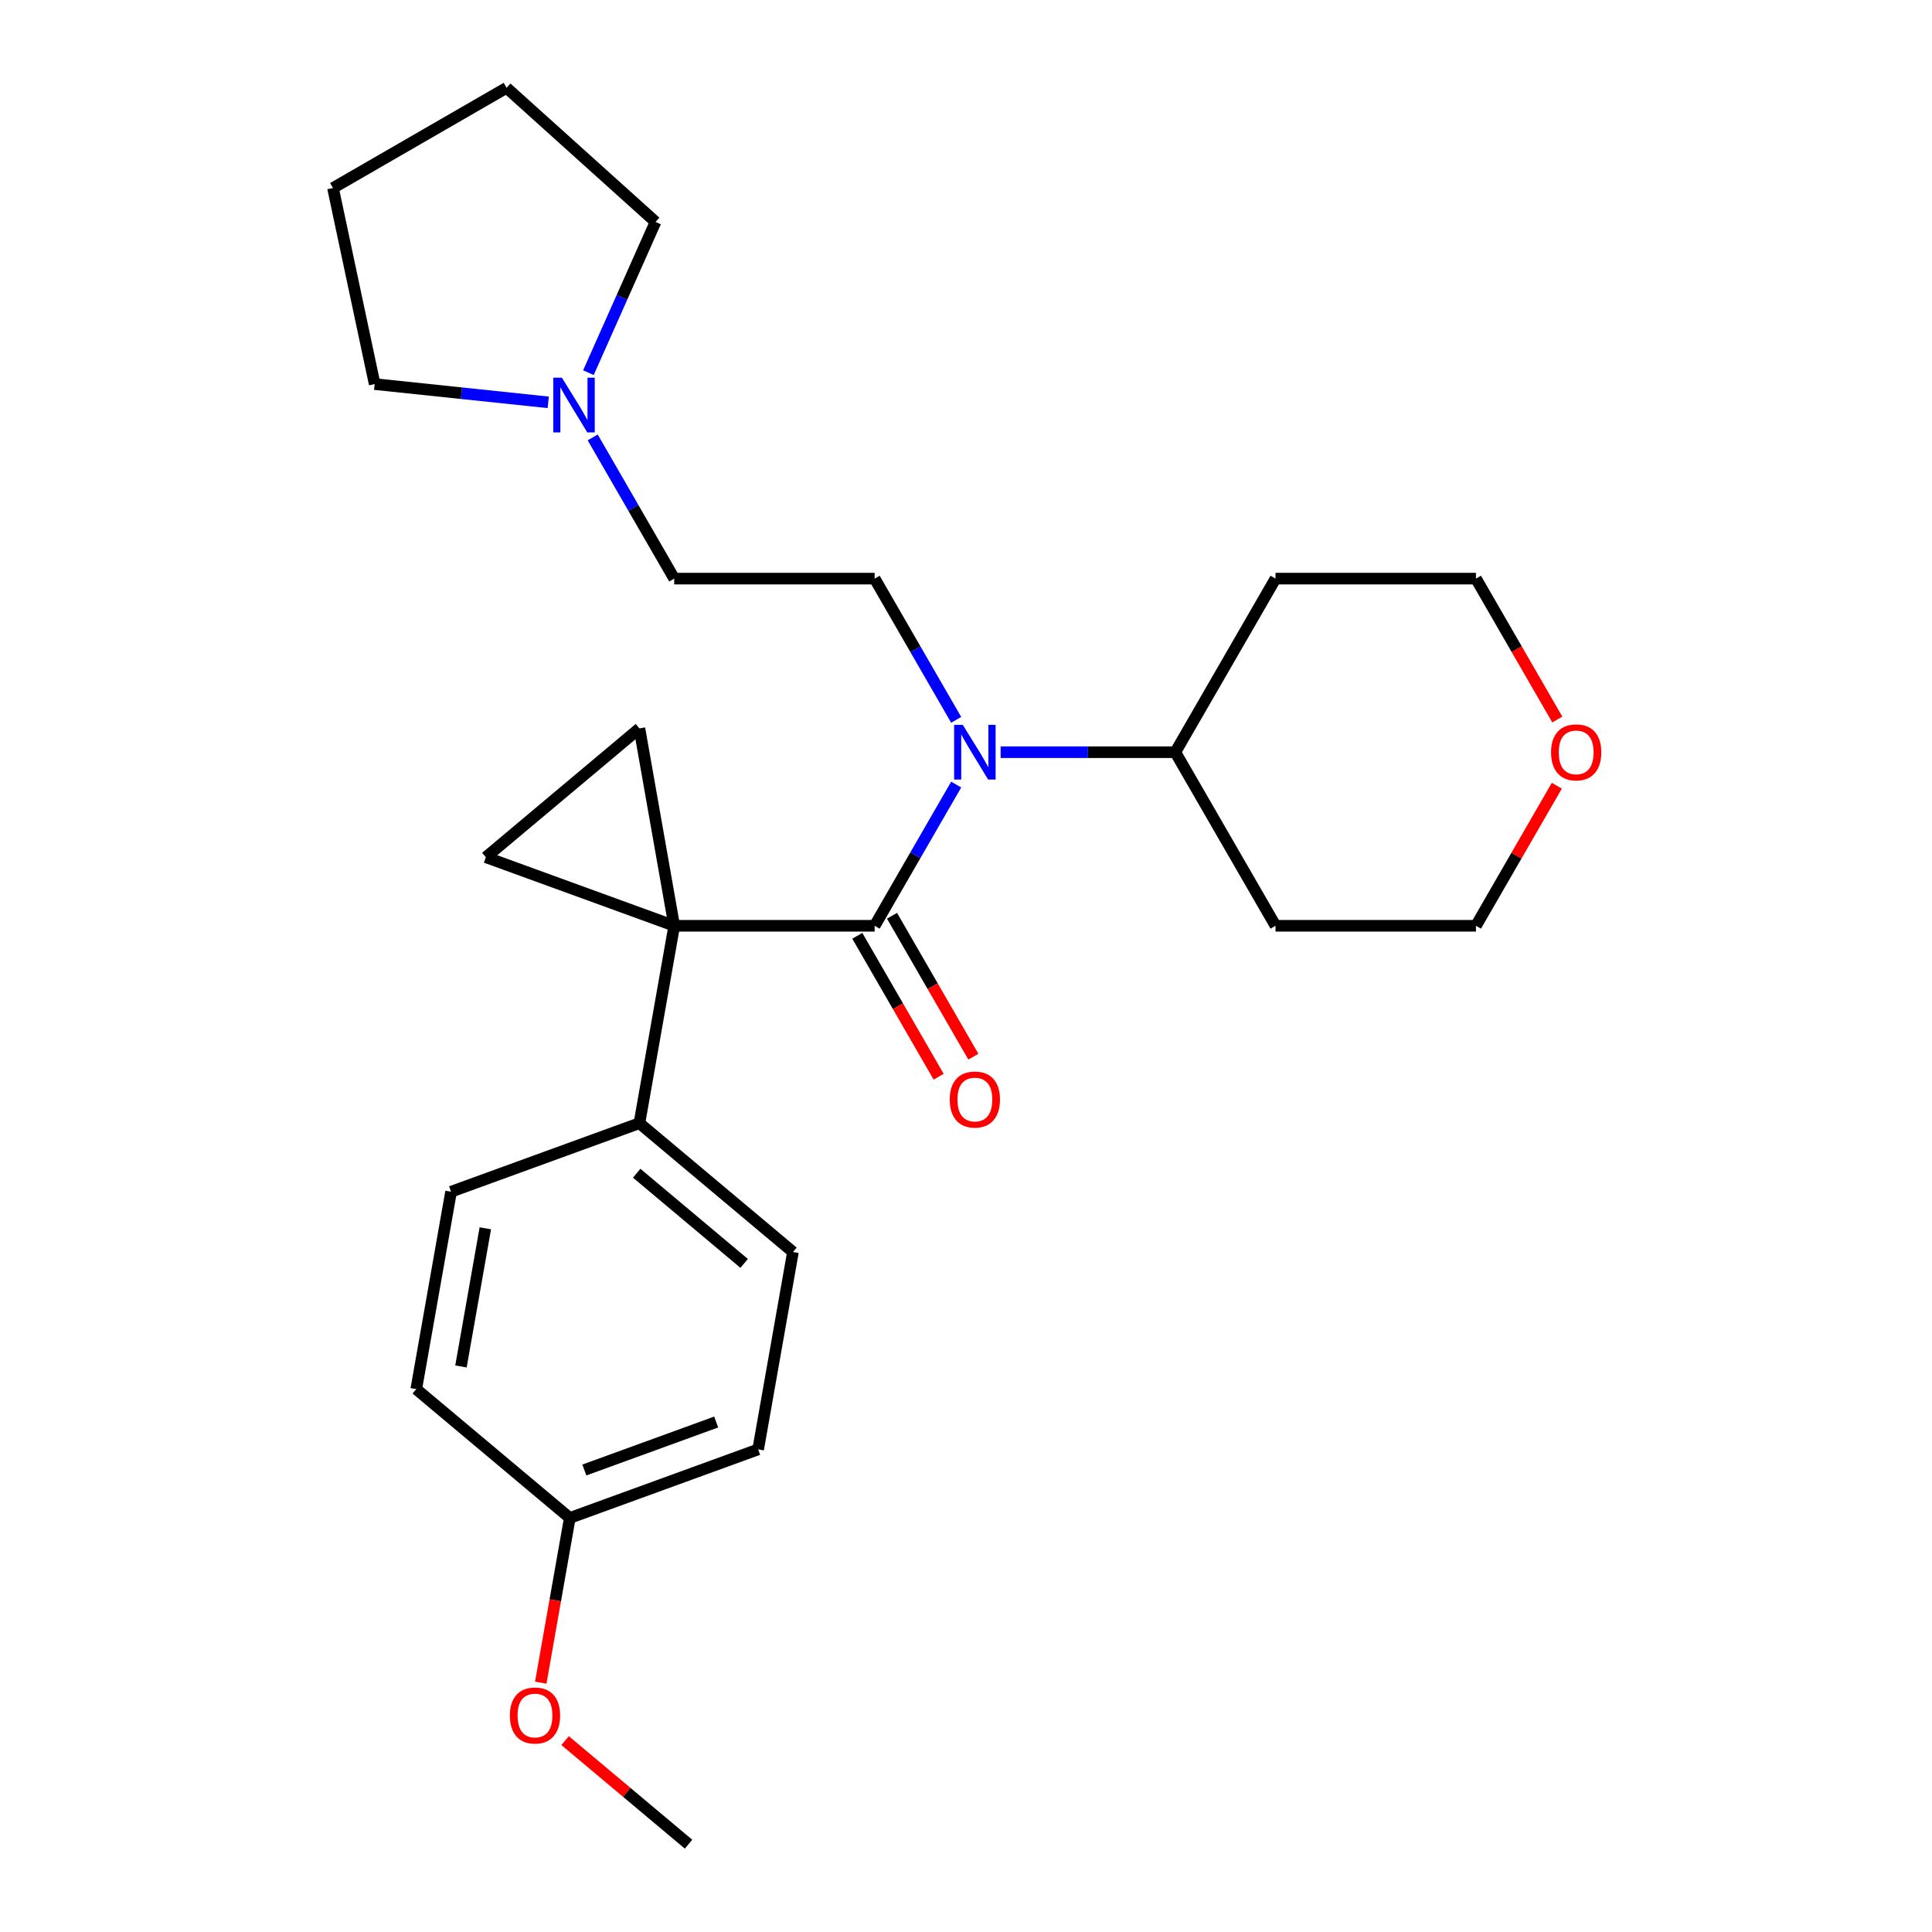 <?xml version='1.0' encoding='iso-8859-1'?>
<svg version='1.1' baseProfile='full'
              xmlns='http://www.w3.org/2000/svg'
                      xmlns:rdkit='http://www.rdkit.org/xml'
                      xmlns:xlink='http://www.w3.org/1999/xlink'
                  xml:space='preserve'
width='1000px' height='1000px' viewBox='0 0 1000 1000'>
<!-- END OF HEADER -->
<rect style='opacity:1.0;fill:#FFFFFF;stroke:none' width='1000' height='1000' x='0' y='0'> </rect>
<path class='bond-0' d='M 348.975,479.185 L 452.719,479.185' style='fill:none;fill-rule:evenodd;stroke:#000000;stroke-width:6px;stroke-linecap:butt;stroke-linejoin:miter;stroke-opacity:1' />
<path class='bond-2' d='M 348.975,479.185 L 251.486,443.703' style='fill:none;fill-rule:evenodd;stroke:#000000;stroke-width:6px;stroke-linecap:butt;stroke-linejoin:miter;stroke-opacity:1' />
<path class='bond-3' d='M 348.975,479.185 L 330.96,377.017' style='fill:none;fill-rule:evenodd;stroke:#000000;stroke-width:6px;stroke-linecap:butt;stroke-linejoin:miter;stroke-opacity:1' />
<path class='bond-4' d='M 348.975,479.185 L 330.96,581.354' style='fill:none;fill-rule:evenodd;stroke:#000000;stroke-width:6px;stroke-linecap:butt;stroke-linejoin:miter;stroke-opacity:1' />
<path class='bond-1' d='M 452.719,479.185 L 473.819,442.639' style='fill:none;fill-rule:evenodd;stroke:#000000;stroke-width:6px;stroke-linecap:butt;stroke-linejoin:miter;stroke-opacity:1' />
<path class='bond-1' d='M 473.819,442.639 L 494.919,406.093' style='fill:none;fill-rule:evenodd;stroke:#0000FF;stroke-width:6px;stroke-linecap:butt;stroke-linejoin:miter;stroke-opacity:1' />
<path class='bond-7' d='M 443.735,484.373 L 464.788,520.839' style='fill:none;fill-rule:evenodd;stroke:#000000;stroke-width:6px;stroke-linecap:butt;stroke-linejoin:miter;stroke-opacity:1' />
<path class='bond-7' d='M 464.788,520.839 L 485.842,557.305' style='fill:none;fill-rule:evenodd;stroke:#FF0000;stroke-width:6px;stroke-linecap:butt;stroke-linejoin:miter;stroke-opacity:1' />
<path class='bond-7' d='M 461.704,473.998 L 482.757,510.464' style='fill:none;fill-rule:evenodd;stroke:#000000;stroke-width:6px;stroke-linecap:butt;stroke-linejoin:miter;stroke-opacity:1' />
<path class='bond-7' d='M 482.757,510.464 L 503.811,546.93' style='fill:none;fill-rule:evenodd;stroke:#FF0000;stroke-width:6px;stroke-linecap:butt;stroke-linejoin:miter;stroke-opacity:1' />
<path class='bond-5' d='M 494.919,372.586 L 473.819,336.04' style='fill:none;fill-rule:evenodd;stroke:#0000FF;stroke-width:6px;stroke-linecap:butt;stroke-linejoin:miter;stroke-opacity:1' />
<path class='bond-5' d='M 473.819,336.04 L 452.719,299.494' style='fill:none;fill-rule:evenodd;stroke:#000000;stroke-width:6px;stroke-linecap:butt;stroke-linejoin:miter;stroke-opacity:1' />
<path class='bond-8' d='M 517.925,389.34 L 563.131,389.34' style='fill:none;fill-rule:evenodd;stroke:#0000FF;stroke-width:6px;stroke-linecap:butt;stroke-linejoin:miter;stroke-opacity:1' />
<path class='bond-8' d='M 563.131,389.34 L 608.336,389.34' style='fill:none;fill-rule:evenodd;stroke:#000000;stroke-width:6px;stroke-linecap:butt;stroke-linejoin:miter;stroke-opacity:1' />
<path class='bond-26' d='M 251.486,443.703 L 330.96,377.017' style='fill:none;fill-rule:evenodd;stroke:#000000;stroke-width:6px;stroke-linecap:butt;stroke-linejoin:miter;stroke-opacity:1' />
<path class='bond-11' d='M 330.96,581.354 L 410.433,648.04' style='fill:none;fill-rule:evenodd;stroke:#000000;stroke-width:6px;stroke-linecap:butt;stroke-linejoin:miter;stroke-opacity:1' />
<path class='bond-11' d='M 329.543,607.251 L 385.174,653.931' style='fill:none;fill-rule:evenodd;stroke:#000000;stroke-width:6px;stroke-linecap:butt;stroke-linejoin:miter;stroke-opacity:1' />
<path class='bond-12' d='M 330.96,581.354 L 233.471,616.837' style='fill:none;fill-rule:evenodd;stroke:#000000;stroke-width:6px;stroke-linecap:butt;stroke-linejoin:miter;stroke-opacity:1' />
<path class='bond-9' d='M 452.719,299.494 L 348.975,299.494' style='fill:none;fill-rule:evenodd;stroke:#000000;stroke-width:6px;stroke-linecap:butt;stroke-linejoin:miter;stroke-opacity:1' />
<path class='bond-6' d='M 306.775,226.402 L 327.875,262.948' style='fill:none;fill-rule:evenodd;stroke:#0000FF;stroke-width:6px;stroke-linecap:butt;stroke-linejoin:miter;stroke-opacity:1' />
<path class='bond-6' d='M 327.875,262.948 L 348.975,299.494' style='fill:none;fill-rule:evenodd;stroke:#000000;stroke-width:6px;stroke-linecap:butt;stroke-linejoin:miter;stroke-opacity:1' />
<path class='bond-19' d='M 283.769,208.247 L 238.847,203.526' style='fill:none;fill-rule:evenodd;stroke:#0000FF;stroke-width:6px;stroke-linecap:butt;stroke-linejoin:miter;stroke-opacity:1' />
<path class='bond-19' d='M 238.847,203.526 L 193.926,198.805' style='fill:none;fill-rule:evenodd;stroke:#000000;stroke-width:6px;stroke-linecap:butt;stroke-linejoin:miter;stroke-opacity:1' />
<path class='bond-20' d='M 304.561,192.895 L 321.93,153.884' style='fill:none;fill-rule:evenodd;stroke:#0000FF;stroke-width:6px;stroke-linecap:butt;stroke-linejoin:miter;stroke-opacity:1' />
<path class='bond-20' d='M 321.93,153.884 L 339.299,114.873' style='fill:none;fill-rule:evenodd;stroke:#000000;stroke-width:6px;stroke-linecap:butt;stroke-linejoin:miter;stroke-opacity:1' />
<path class='bond-16' d='M 608.336,389.34 L 660.209,299.494' style='fill:none;fill-rule:evenodd;stroke:#000000;stroke-width:6px;stroke-linecap:butt;stroke-linejoin:miter;stroke-opacity:1' />
<path class='bond-17' d='M 608.336,389.34 L 660.209,479.185' style='fill:none;fill-rule:evenodd;stroke:#000000;stroke-width:6px;stroke-linecap:butt;stroke-linejoin:miter;stroke-opacity:1' />
<path class='bond-10' d='M 805.807,406.693 L 784.88,442.939' style='fill:none;fill-rule:evenodd;stroke:#FF0000;stroke-width:6px;stroke-linecap:butt;stroke-linejoin:miter;stroke-opacity:1' />
<path class='bond-10' d='M 784.88,442.939 L 763.953,479.185' style='fill:none;fill-rule:evenodd;stroke:#000000;stroke-width:6px;stroke-linecap:butt;stroke-linejoin:miter;stroke-opacity:1' />
<path class='bond-28' d='M 806.061,372.426 L 785.007,335.96' style='fill:none;fill-rule:evenodd;stroke:#FF0000;stroke-width:6px;stroke-linecap:butt;stroke-linejoin:miter;stroke-opacity:1' />
<path class='bond-28' d='M 785.007,335.96 L 763.953,299.494' style='fill:none;fill-rule:evenodd;stroke:#000000;stroke-width:6px;stroke-linecap:butt;stroke-linejoin:miter;stroke-opacity:1' />
<path class='bond-15' d='M 410.433,648.04 L 392.417,750.208' style='fill:none;fill-rule:evenodd;stroke:#000000;stroke-width:6px;stroke-linecap:butt;stroke-linejoin:miter;stroke-opacity:1' />
<path class='bond-14' d='M 233.471,616.837 L 215.456,719.005' style='fill:none;fill-rule:evenodd;stroke:#000000;stroke-width:6px;stroke-linecap:butt;stroke-linejoin:miter;stroke-opacity:1' />
<path class='bond-14' d='M 251.203,635.765 L 238.592,707.283' style='fill:none;fill-rule:evenodd;stroke:#000000;stroke-width:6px;stroke-linecap:butt;stroke-linejoin:miter;stroke-opacity:1' />
<path class='bond-13' d='M 294.929,785.691 L 215.456,719.005' style='fill:none;fill-rule:evenodd;stroke:#000000;stroke-width:6px;stroke-linecap:butt;stroke-linejoin:miter;stroke-opacity:1' />
<path class='bond-18' d='M 294.929,785.691 L 287.413,828.319' style='fill:none;fill-rule:evenodd;stroke:#000000;stroke-width:6px;stroke-linecap:butt;stroke-linejoin:miter;stroke-opacity:1' />
<path class='bond-18' d='M 287.413,828.319 L 279.897,870.946' style='fill:none;fill-rule:evenodd;stroke:#FF0000;stroke-width:6px;stroke-linecap:butt;stroke-linejoin:miter;stroke-opacity:1' />
<path class='bond-27' d='M 294.929,785.691 L 392.417,750.208' style='fill:none;fill-rule:evenodd;stroke:#000000;stroke-width:6px;stroke-linecap:butt;stroke-linejoin:miter;stroke-opacity:1' />
<path class='bond-27' d='M 302.456,760.871 L 370.698,736.033' style='fill:none;fill-rule:evenodd;stroke:#000000;stroke-width:6px;stroke-linecap:butt;stroke-linejoin:miter;stroke-opacity:1' />
<path class='bond-22' d='M 660.209,299.494 L 763.953,299.494' style='fill:none;fill-rule:evenodd;stroke:#000000;stroke-width:6px;stroke-linecap:butt;stroke-linejoin:miter;stroke-opacity:1' />
<path class='bond-21' d='M 660.209,479.185 L 763.953,479.185' style='fill:none;fill-rule:evenodd;stroke:#000000;stroke-width:6px;stroke-linecap:butt;stroke-linejoin:miter;stroke-opacity:1' />
<path class='bond-23' d='M 292.508,900.944 L 324.448,927.745' style='fill:none;fill-rule:evenodd;stroke:#FF0000;stroke-width:6px;stroke-linecap:butt;stroke-linejoin:miter;stroke-opacity:1' />
<path class='bond-23' d='M 324.448,927.745 L 356.387,954.545' style='fill:none;fill-rule:evenodd;stroke:#000000;stroke-width:6px;stroke-linecap:butt;stroke-linejoin:miter;stroke-opacity:1' />
<path class='bond-24' d='M 193.926,198.805 L 172.356,97.327' style='fill:none;fill-rule:evenodd;stroke:#000000;stroke-width:6px;stroke-linecap:butt;stroke-linejoin:miter;stroke-opacity:1' />
<path class='bond-25' d='M 339.299,114.873 L 262.202,45.455' style='fill:none;fill-rule:evenodd;stroke:#000000;stroke-width:6px;stroke-linecap:butt;stroke-linejoin:miter;stroke-opacity:1' />
<path class='bond-29' d='M 172.356,97.327 L 262.202,45.455' style='fill:none;fill-rule:evenodd;stroke:#000000;stroke-width:6px;stroke-linecap:butt;stroke-linejoin:miter;stroke-opacity:1' />
<path  class='atom-2' d='M 498.332 375.18
L 507.612 390.18
Q 508.532 391.66, 510.012 394.34
Q 511.492 397.02, 511.572 397.18
L 511.572 375.18
L 515.332 375.18
L 515.332 403.5
L 511.452 403.5
L 501.492 387.1
Q 500.332 385.18, 499.092 382.98
Q 497.892 380.78, 497.532 380.1
L 497.532 403.5
L 493.852 403.5
L 493.852 375.18
L 498.332 375.18
' fill='#0000FF'/>
<path  class='atom-7' d='M 290.842 195.489
L 300.122 210.489
Q 301.042 211.969, 302.522 214.649
Q 304.002 217.329, 304.082 217.489
L 304.082 195.489
L 307.842 195.489
L 307.842 223.809
L 303.962 223.809
L 294.002 207.409
Q 292.842 205.489, 291.602 203.289
Q 290.402 201.089, 290.042 200.409
L 290.042 223.809
L 286.362 223.809
L 286.362 195.489
L 290.842 195.489
' fill='#0000FF'/>
<path  class='atom-8' d='M 491.592 569.111
Q 491.592 562.311, 494.952 558.511
Q 498.312 554.711, 504.592 554.711
Q 510.872 554.711, 514.232 558.511
Q 517.592 562.311, 517.592 569.111
Q 517.592 575.991, 514.192 579.911
Q 510.792 583.791, 504.592 583.791
Q 498.352 583.791, 494.952 579.911
Q 491.592 576.031, 491.592 569.111
M 504.592 580.591
Q 508.912 580.591, 511.232 577.711
Q 513.592 574.791, 513.592 569.111
Q 513.592 563.551, 511.232 560.751
Q 508.912 557.911, 504.592 557.911
Q 500.272 557.911, 497.912 560.711
Q 495.592 563.511, 495.592 569.111
Q 495.592 574.831, 497.912 577.711
Q 500.272 580.591, 504.592 580.591
' fill='#FF0000'/>
<path  class='atom-11' d='M 802.826 389.42
Q 802.826 382.62, 806.186 378.82
Q 809.546 375.02, 815.826 375.02
Q 822.106 375.02, 825.466 378.82
Q 828.826 382.62, 828.826 389.42
Q 828.826 396.3, 825.426 400.22
Q 822.026 404.1, 815.826 404.1
Q 809.586 404.1, 806.186 400.22
Q 802.826 396.34, 802.826 389.42
M 815.826 400.9
Q 820.146 400.9, 822.466 398.02
Q 824.826 395.1, 824.826 389.42
Q 824.826 383.86, 822.466 381.06
Q 820.146 378.22, 815.826 378.22
Q 811.506 378.22, 809.146 381.02
Q 806.826 383.82, 806.826 389.42
Q 806.826 395.14, 809.146 398.02
Q 811.506 400.9, 815.826 400.9
' fill='#FF0000'/>
<path  class='atom-19' d='M 263.914 887.94
Q 263.914 881.14, 267.274 877.34
Q 270.634 873.54, 276.914 873.54
Q 283.194 873.54, 286.554 877.34
Q 289.914 881.14, 289.914 887.94
Q 289.914 894.82, 286.514 898.74
Q 283.114 902.62, 276.914 902.62
Q 270.674 902.62, 267.274 898.74
Q 263.914 894.86, 263.914 887.94
M 276.914 899.42
Q 281.234 899.42, 283.554 896.54
Q 285.914 893.62, 285.914 887.94
Q 285.914 882.38, 283.554 879.58
Q 281.234 876.74, 276.914 876.74
Q 272.594 876.74, 270.234 879.54
Q 267.914 882.34, 267.914 887.94
Q 267.914 893.66, 270.234 896.54
Q 272.594 899.42, 276.914 899.42
' fill='#FF0000'/>
</svg>
